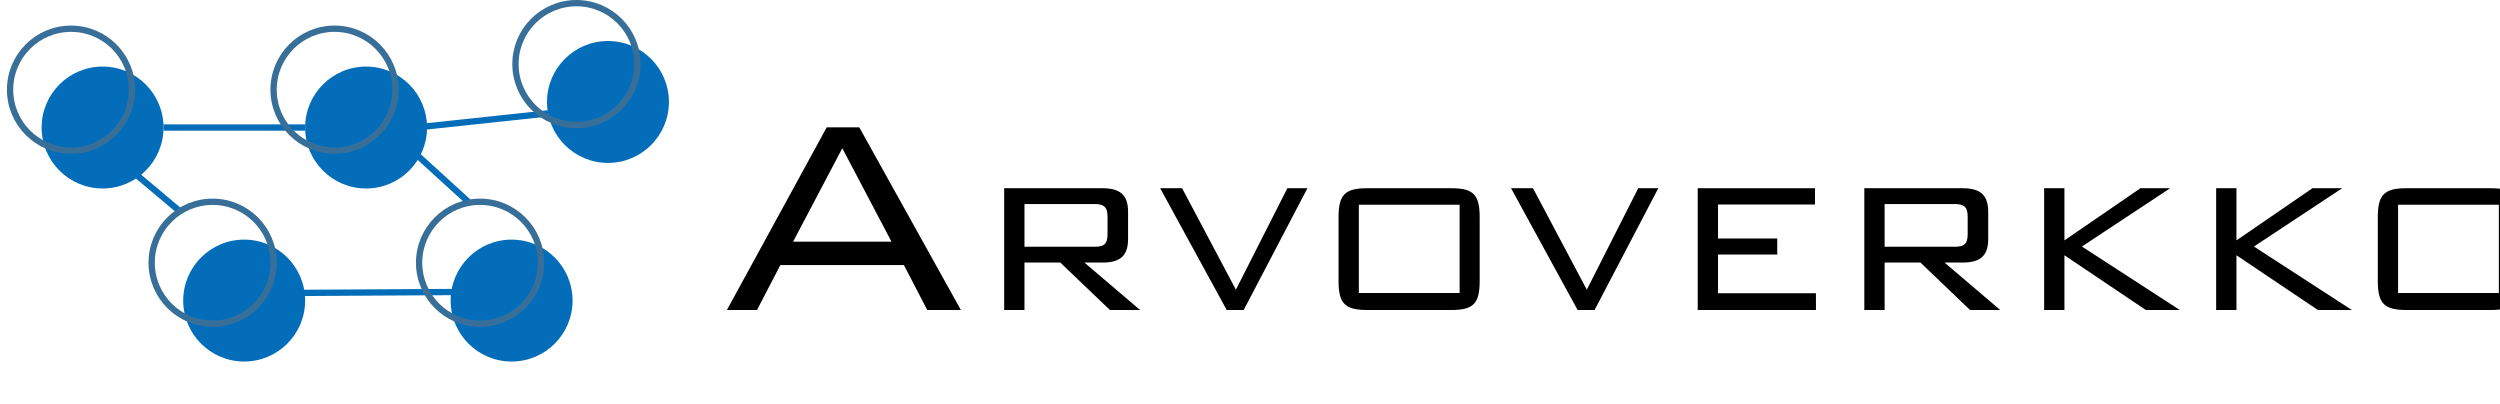 <?xml version="1.0" encoding="UTF-8"?><svg id="b" xmlns="http://www.w3.org/2000/svg" xmlns:xlink="http://www.w3.org/1999/xlink" viewBox="0 0 396.372 64.009"><defs><filter id="d" filterUnits="userSpaceOnUse"><feOffset dx="3" dy="5"/><feGaussianBlur result="e" stdDeviation="2"/><feFlood flood-color="#3a3a3a" flood-opacity=".8"/><feComposite in2="e" operator="in"/><feComposite in="SourceGraphic"/></filter><filter id="f" filterUnits="userSpaceOnUse"><feOffset dx="5" dy="6"/><feGaussianBlur result="g" stdDeviation="2"/><feFlood flood-color="#494949" flood-opacity=".8"/><feComposite in2="g" operator="in"/><feComposite in="SourceGraphic"/></filter><filter id="h" filterUnits="userSpaceOnUse"><feOffset dx="5" dy="6"/><feGaussianBlur result="i" stdDeviation="2"/><feFlood flood-color="#494949" flood-opacity=".8"/><feComposite in2="i" operator="in"/><feComposite in="SourceGraphic"/></filter><filter id="j" filterUnits="userSpaceOnUse"><feOffset dx="5" dy="6"/><feGaussianBlur result="k" stdDeviation="2"/><feFlood flood-color="#494949" flood-opacity=".8"/><feComposite in2="k" operator="in"/><feComposite in="SourceGraphic"/></filter><filter id="l" filterUnits="userSpaceOnUse"><feOffset dx="5" dy="6"/><feGaussianBlur result="m" stdDeviation="2"/><feFlood flood-color="#494949" flood-opacity=".8"/><feComposite in2="m" operator="in"/><feComposite in="SourceGraphic"/></filter><filter id="n" filterUnits="userSpaceOnUse"><feOffset dx="5" dy="6"/><feGaussianBlur result="o" stdDeviation="2"/><feFlood flood-color="#494949" flood-opacity=".8"/><feComposite in2="o" operator="in"/><feComposite in="SourceGraphic"/></filter><filter id="p" filterUnits="userSpaceOnUse"><feOffset dx="5" dy="6"/><feGaussianBlur result="q" stdDeviation="2"/><feFlood flood-color="#494949" flood-opacity=".8"/><feComposite in2="q" operator="in"/><feComposite in="SourceGraphic"/></filter><filter id="r" filterUnits="userSpaceOnUse"><feOffset dx="5" dy="6"/><feGaussianBlur result="s" stdDeviation="2"/><feFlood flood-color="#494949" flood-opacity=".8"/><feComposite in2="s" operator="in"/><feComposite in="SourceGraphic"/></filter><filter id="t" filterUnits="userSpaceOnUse"><feOffset dx="5" dy="6"/><feGaussianBlur result="u" stdDeviation="2"/><feFlood flood-color="#494949" flood-opacity=".8"/><feComposite in2="u" operator="in"/><feComposite in="SourceGraphic"/></filter></defs><g id="c"><g style="filter:url(#d);"><path d="m128.076,15.191h5.164l16.107,28.959h-5.332l-3.704-7.127h-19.586l-3.704,7.127h-4.771l15.826-28.959Zm10.271,18.127l-7.801-14.816-7.801,14.816h15.602Z"/><path d="m156.211,24.844h15.565c2.806,0,4.078,1.048,4.078,3.742v4.303c0,2.694-1.272,3.741-4.078,3.741h-2.844l8.83,7.521h-4.789l-7.857-7.521h-5.688v7.521h-3.217v-19.306Zm3.217,2.507v6.772h11.075c1.421,0,2.095-.337,2.095-1.983v-2.806c0-1.609-.673-1.983-2.095-1.983h-11.075Z"/><path d="m180.942,24.844h3.479l8.53,16.088,8.157-16.088h3.18l-10.102,19.306h-2.694l-10.551-19.306Z"/><path d="m213.753,24.844h13.357c3.479,0,4.49,1.01,4.49,4.565v10.177c0,3.554-1.01,4.564-4.49,4.564h-13.357c-3.442,0-4.527-.973-4.527-4.564v-10.177c0-3.592,1.085-4.565,4.527-4.565Zm14.666,16.612v-13.993h-15.976v13.993h15.976Z"/><path d="m236.576,24.844h3.479l8.53,16.088,8.156-16.088h3.181l-10.102,19.306h-2.693l-10.551-19.306Z"/><path d="m266.17,24.844h18.595v2.582h-15.377v5.388h9.391v2.544h-9.391v6.136h15.527v2.656h-18.745v-19.306Z"/><path d="m292.585,24.844h15.565c2.806,0,4.078,1.048,4.078,3.742v4.303c0,2.694-1.272,3.741-4.078,3.741h-2.844l8.83,7.521h-4.789l-7.857-7.521h-5.686v7.521h-3.218v-19.306Zm3.218,2.507v6.772h11.074c1.422,0,2.096-.337,2.096-1.983v-2.806c0-1.609-.674-1.983-2.096-1.983h-11.074Z"/><path d="m321.094,24.844h3.218v8.269l12.047-8.269h4.715l-13.993,9.242,15.527,10.065h-5.388l-12.908-8.68v8.68h-3.218v-19.306Z"/><path d="m348.369,24.844h3.218v8.269l12.047-8.269h4.715l-13.993,9.242,15.527,10.065h-5.388l-12.908-8.68v8.68h-3.218v-19.306Z"/><path d="m378.525,24.844h13.356c3.479,0,4.49,1.01,4.49,4.565v10.177c0,3.554-1.011,4.564-4.49,4.564h-13.356c-3.442,0-4.527-.973-4.527-4.564v-10.177c0-3.592,1.085-4.565,4.527-4.565Zm14.666,16.612v-13.993h-15.976v13.993h15.976Z"/></g><g><circle cx="11.263" cy="14.219" r="9.665" style="fill:#036db9; filter:url(#f);"/><circle cx="33.712" cy="41.656" r="9.665" style="fill:#036db9; filter:url(#h);"/><circle cx="76.115" cy="41.656" r="9.665" style="fill:#036db9; filter:url(#j);"/><circle cx="91.392" cy="10.165" r="9.665" style="fill:#036db9; filter:url(#l);"/><circle cx="53.042" cy="14.219" r="9.665" style="fill:#036db9; filter:url(#n);"/><line x1="20.929" y1="14.219" x2="43.377" y2="14.219" style="fill:none; filter:url(#p); stroke:#036db9; stroke-miterlimit:10;"/><line x1="60.901" y1="19.831" x2="74.244" y2="31.99" style="fill:none; stroke:#036db9; stroke-miterlimit:10;"/><line x1="43.047" y1="40.436" x2="70.191" y2="40.28" style="fill:none; filter:url(#r); stroke:#036db9; stroke-miterlimit:10;"/><line x1="15.756" y1="22.773" x2="28.522" y2="33.511" style="fill:none; stroke:#036db9; stroke-miterlimit:10;"/><line x1="60.901" y1="14.219" x2="81.902" y2="11.976" style="fill:none; filter:url(#t); stroke:#036db9; stroke-miterlimit:10;"/><circle cx="11.263" cy="14.219" r="9.665" style="fill:none; stroke:#386f98; stroke-miterlimit:10;"/><circle cx="53.042" cy="14.219" r="9.665" style="fill:none; stroke:#386f98; stroke-miterlimit:10;"/><circle cx="91.392" cy="10.165" r="9.665" style="fill:none; stroke:#386f98; stroke-miterlimit:10;"/><circle cx="76.115" cy="41.656" r="9.665" style="fill:none; stroke:#386f98; stroke-miterlimit:10;"/><circle cx="33.712" cy="41.656" r="9.665" style="fill:none; stroke:#386f98; stroke-miterlimit:10;"/></g></g></svg>